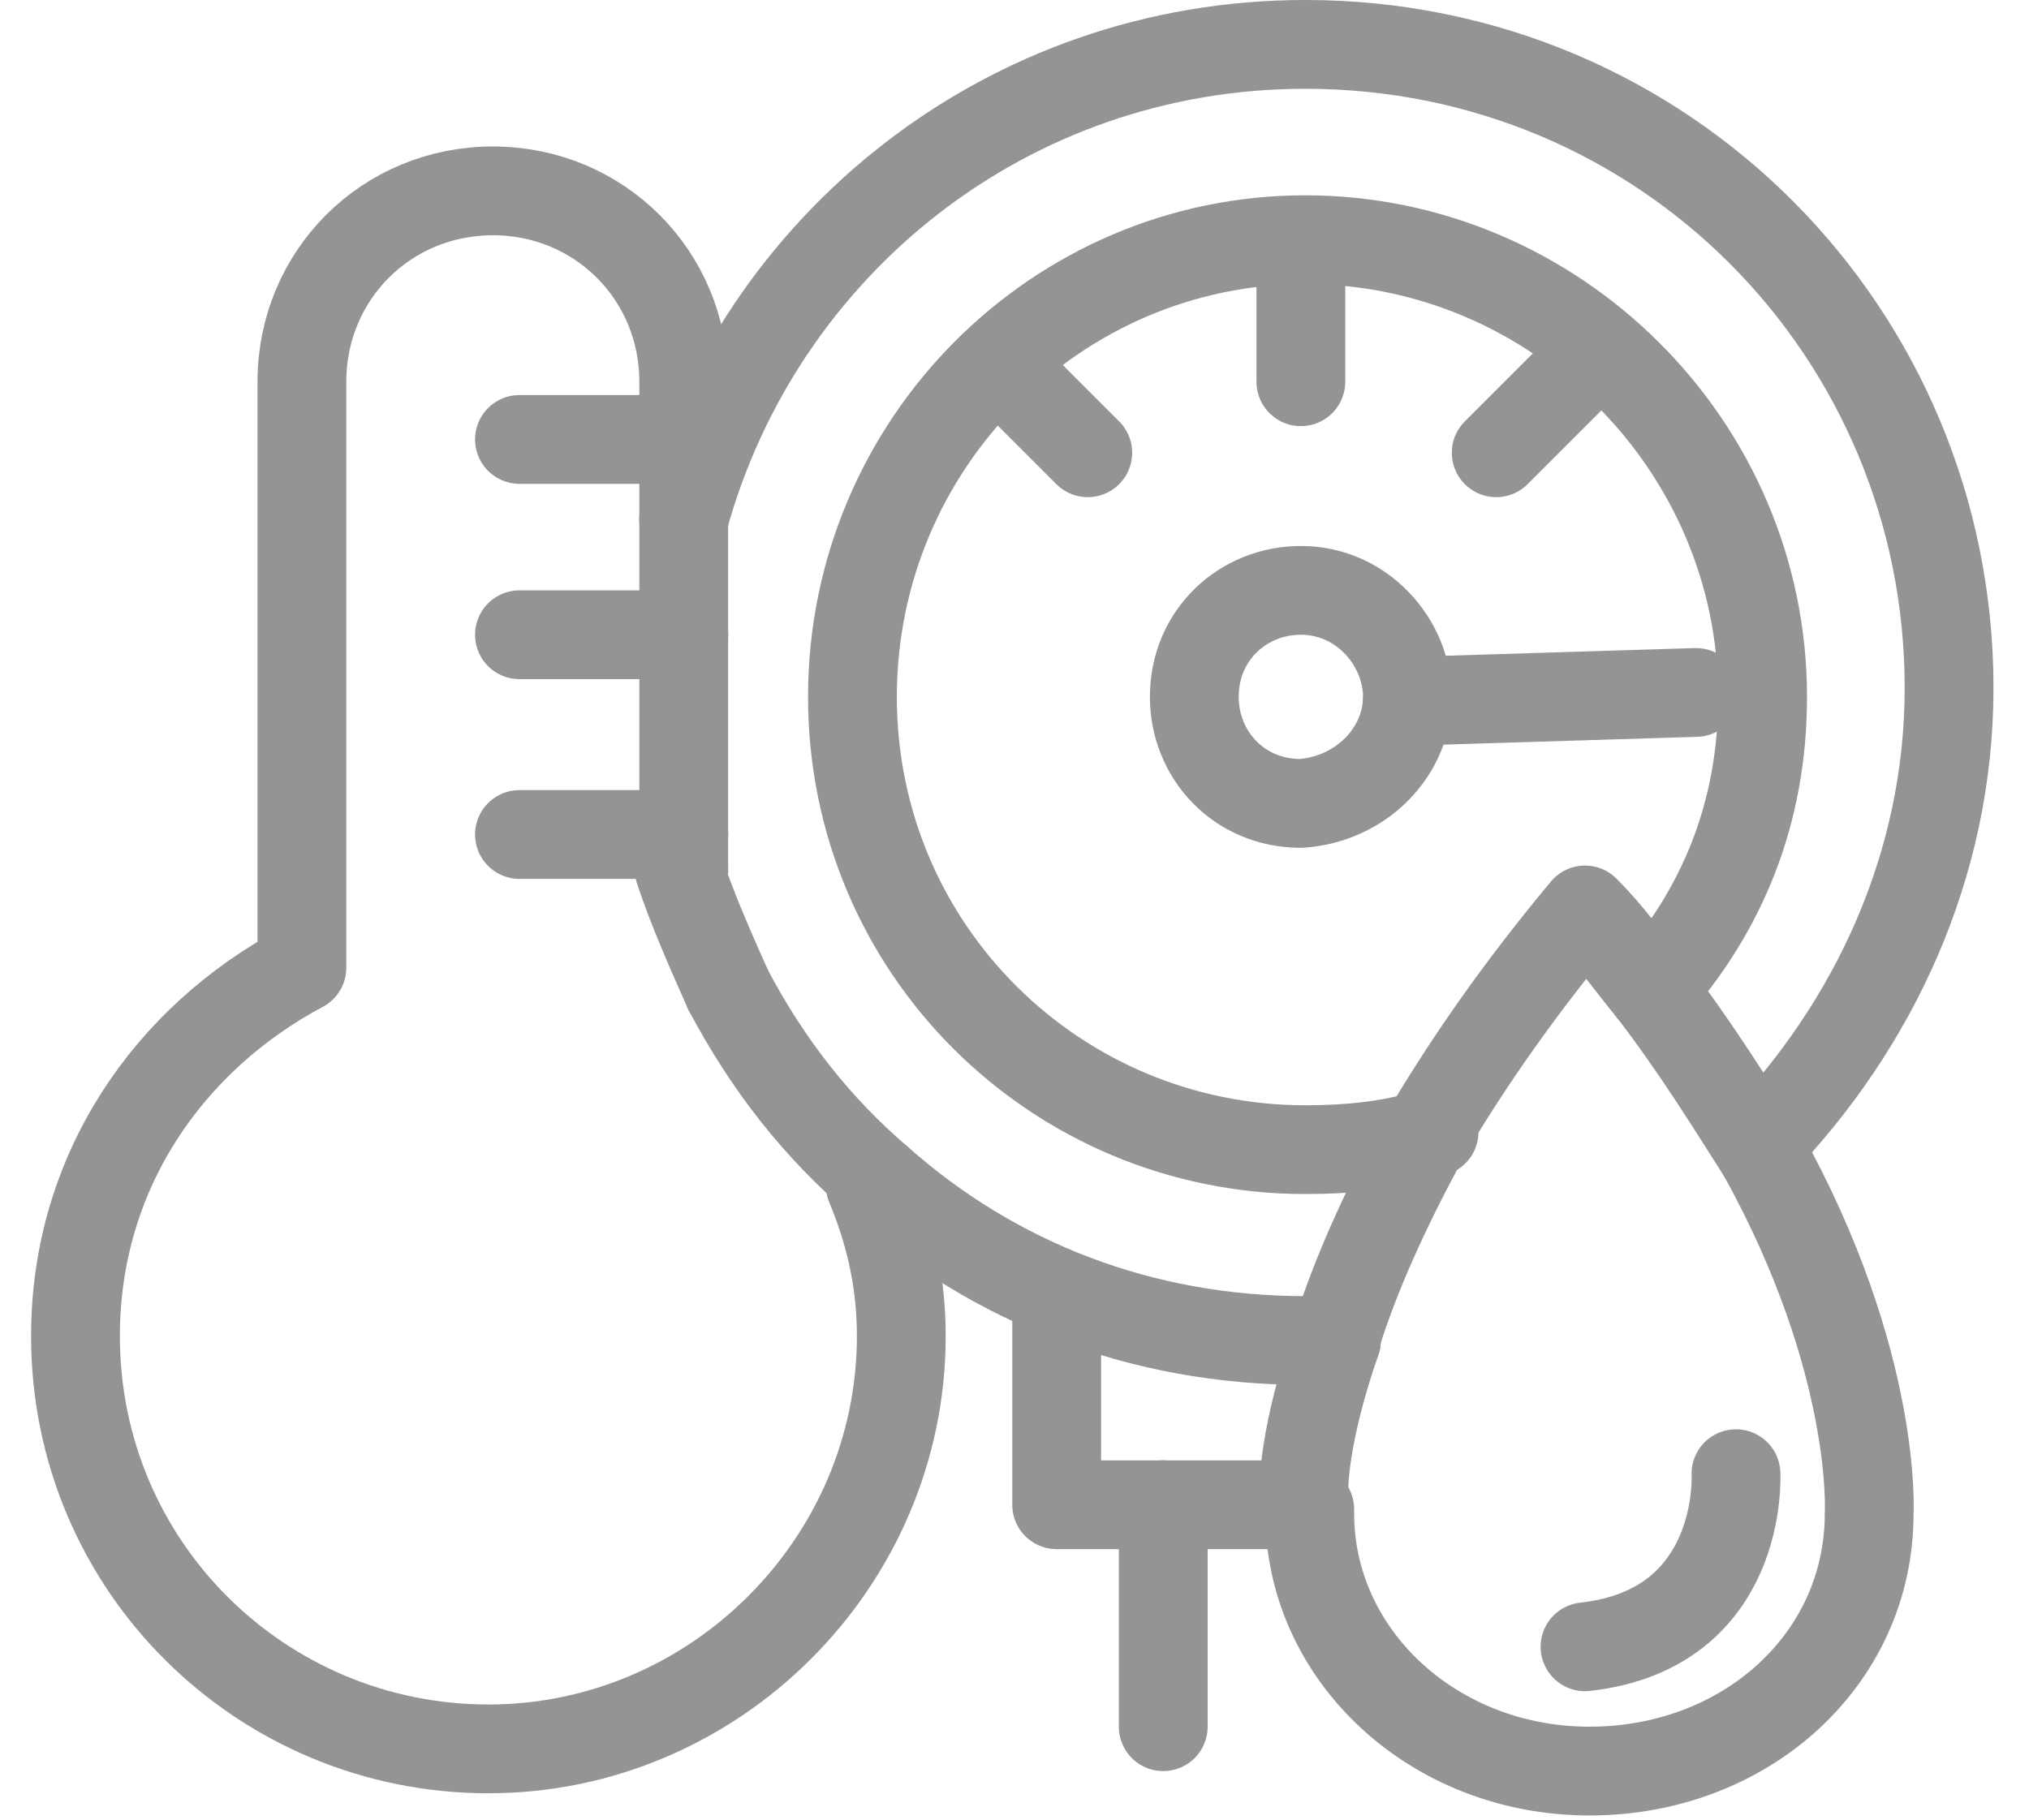 <?xml version="1.0" encoding="utf-8"?>
<!-- Generator: Adobe Illustrator 27.5.0, SVG Export Plug-In . SVG Version: 6.00 Build 0)  -->
<svg version="1.1" id="Capa_1" xmlns="http://www.w3.org/2000/svg" xmlns:xlink="http://www.w3.org/1999/xlink" x="0px" y="0px"
	 viewBox="0 0 45.7 41" style="enable-background:new 0 0 45.7 41;" xml:space="preserve">
<style type="text/css">
	.st0{fill:none;stroke:#939494;stroke-width:2;stroke-linecap:round;stroke-linejoin:round;stroke-miterlimit:10;}
</style>
<g>
	<path class="st0" d="M15.4,19.6c-0.1-0.2-0.1-0.4-0.2-0.8"/>
	<path class="st0" d="M16.4,22.3c-0.4-0.9-0.8-1.8-1.1-2.7"/>
	<path class="st0" d="M15.4,11.7C17.1,5.5,22.7,1,29.4,1c8.1,0,14.5,6.5,14.5,14.5c0,4-1.7,7.6-4.3,10.3"/>
	<path class="st0" d="M30.1,30.2c-0.2,0-0.4,0-0.7,0c-3.7,0-7-1.3-9.6-3.6"/>
	<path class="st0" d="M16.4,22.3c0.9,1.7,2,3.1,3.4,4.3"/>
	<path class="st0" d="M31.7,15.7c0-1.2-1-2.4-2.4-2.4c-1.3,0-2.4,1-2.4,2.4c0,1.3,1,2.4,2.4,2.4C30.7,18,31.7,16.9,31.7,15.7z"/>
	<line class="st0" x1="31.7" y1="15.8" x2="38.2" y2="15.6"/>
	<line class="st0" x1="29.3" y1="8.6" x2="29.3" y2="6"/>
	<line class="st0" x1="22.7" y1="8.4" x2="24.5" y2="10.2"/>
	<line class="st0" x1="33.7" y1="10.2" x2="35.5" y2="8.4"/>
	<line class="st0" x1="29.3" y1="33.9" x2="26.2" y2="33.9"/>
	<polyline class="st0" points="23.8,29.2 23.8,33.9 26.2,33.9 	"/>
	<line class="st0" x1="26.2" y1="33.9" x2="26.2" y2="38.9"/>
	<path class="st0" d="M37.2,22.3c1.6-1.8,2.5-4,2.5-6.6C39.7,10,35,5.4,29.4,5.4S19.2,10,19.2,15.7s4.6,10.2,10.2,10.2
		c1,0,2-0.1,2.9-0.4"/>
	<line class="st0" x1="15.4" y1="19.6" x2="15.4" y2="18.8"/>
	<path class="st0" d="M15.4,9.9V8.6c0-2.4-1.9-4.3-4.3-4.3S6.8,6.2,6.8,8.6v13.2c-3,1.6-5.1,4.6-5.1,8.3c0,5.2,4.2,9.3,9.3,9.3
		s9.3-4.2,9.3-9.3c0-1.1-0.2-2.2-0.7-3.4"/>
	<line class="st0" x1="15.4" y1="9.9" x2="15.4" y2="11.7"/>
	<line class="st0" x1="15.4" y1="14.3" x2="15.4" y2="18.8"/>
	<line class="st0" x1="15.4" y1="14.3" x2="15.4" y2="11.7"/>
	<line class="st0" x1="15.4" y1="9.9" x2="11.7" y2="9.9"/>
	<line class="st0" x1="11.7" y1="14.3" x2="14.9" y2="14.3"/>
	<line class="st0" x1="15.4" y1="14.3" x2="14.9" y2="14.3"/>
	<line class="st0" x1="15.1" y1="18.8" x2="15.4" y2="18.8"/>
	<line class="st0" x1="11.7" y1="18.8" x2="15.1" y2="18.8"/>
	<path class="st0" d="M30.1,30.2c-0.7,2-0.8,3.4-0.7,3.7"/>
	<path class="st0" d="M39.7,26c2.6,4.7,2.4,8.1,2.4,8.1c0,3.3-2.8,5.8-6.3,5.8s-6.3-2.6-6.3-5.8c0,0,0,0,0-0.1"/>
	<path class="st0" d="M39.7,26c-0.7-1.1-1.5-2.4-2.5-3.7"/>
	<path class="st0" d="M32.2,25.4c-1,1.8-1.7,3.4-2.1,4.7"/>
	<path class="st0" d="M32.2,25.4c0.9-1.5,2-3.1,3.5-4.9c0.6,0.6,1,1.2,1.5,1.8"/>
	<path class="st0" d="M35.7,37.1c3.6-0.4,3.4-3.9,3.4-3.9"/>
</g>
</svg>
